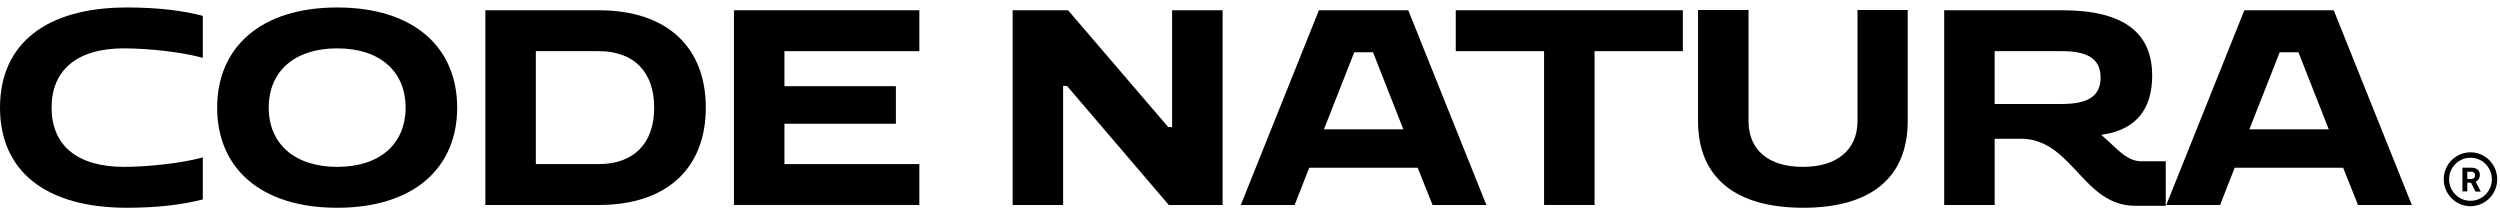 <svg xmlns="http://www.w3.org/2000/svg" fill="none" viewBox="0 0 302 26" height="26" width="302">
<path fill="black" d="M24.498 19.014V24.088C22.165 24.692 19.2 25.097 15.33 25.097C5.499 25.097 0 20.661 0 13C0 5.34 5.499 0.903 15.33 0.903C19.196 0.903 22.165 1.304 24.498 1.913V6.986C21.963 6.28 17.865 5.842 14.964 5.842C9.264 5.842 6.23 8.499 6.23 13C6.23 17.502 9.264 20.157 14.964 20.157C17.865 20.157 21.963 19.72 24.498 19.014Z"></path>
<path fill="black" d="M40.73 20.158C45.862 20.158 48.996 17.405 48.996 13C48.996 8.596 45.862 5.842 40.73 5.842C35.597 5.842 32.463 8.596 32.463 13C32.463 17.405 35.629 20.158 40.73 20.158ZM40.73 0.903C50.031 0.903 55.227 5.742 55.227 13C55.227 20.26 50.026 25.097 40.73 25.097C31.433 25.097 26.232 20.26 26.232 13C26.232 5.742 31.465 0.903 40.73 0.903Z"></path>
<path fill="black" d="M64.729 6.179V19.821H72.328C76.496 19.821 79.026 17.401 79.026 13C79.026 8.6 76.492 6.179 72.328 6.179H64.729ZM58.631 1.24H72.328C80.627 1.24 85.261 5.741 85.261 13C85.261 20.26 80.627 24.761 72.328 24.761H58.631V1.24Z"></path>
<path fill="black" d="M88.66 1.24H111.059V6.179H94.759V10.412H108.223V14.951H94.759V19.821H111.059V24.76H88.66V1.24Z"></path>
<path fill="black" d="M122.326 1.24H129.024L141.125 15.352H141.591V1.24H147.69V24.76H141.189L128.892 10.38H128.424V24.76H122.326V1.24Z"></path>
<path fill="black" d="M169.525 15.624L165.861 6.317H163.595L159.931 15.624H169.529H169.525ZM159.323 1.24H170.12L179.554 24.761H173.053L171.255 20.259H158.157L156.391 24.761H149.89L159.323 1.24Z"></path>
<path fill="black" d="M186.521 6.179H175.857V1.24H203.287V6.179H192.623V24.761H186.525V6.179H186.521Z"></path>
<path fill="black" d="M224.387 14.614V1.207H230.453V14.614C230.453 21.505 225.952 25.097 217.821 25.097C209.692 25.097 205.122 21.5 205.122 14.614V1.207H211.221V14.614C211.221 18.11 213.622 20.158 217.786 20.158C221.949 20.158 224.387 18.073 224.387 14.614Z"></path>
<path fill="black" d="M240.952 6.179V12.562H249.086C252.353 12.562 253.752 11.52 253.752 9.371C253.752 7.222 252.353 6.179 249.086 6.179H240.952ZM234.854 1.24H249.118C256.552 1.24 259.983 3.961 259.983 9.135C259.983 13.203 258.017 15.588 254.219 16.224C254.118 16.257 253.918 16.257 253.821 16.293C255.587 17.737 256.785 19.484 258.688 19.484H261.621V24.862H257.956C251.689 24.862 250.422 17.1 244.456 16.764H240.956V24.76H234.858V1.24H234.854Z"></path>
<path fill="black" d="M281.316 15.624L277.652 6.317H275.387L271.722 15.624H281.32H281.316ZM271.118 1.24H281.915L291.348 24.761H284.849L283.05 20.259H269.952L268.186 24.761H261.686L271.118 1.24Z"></path>
<path fill="black" d="M298.049 21.621H298.521C298.644 21.628 298.764 21.587 298.859 21.507C298.946 21.422 298.99 21.303 298.979 21.181C298.989 21.062 298.948 20.943 298.865 20.857C298.77 20.771 298.644 20.73 298.517 20.743H298.049V21.621ZM298.514 22.067H298.049V23.119H297.465V20.258H298.517C298.793 20.241 299.067 20.32 299.292 20.482C299.481 20.642 299.581 20.885 299.563 21.133C299.569 21.305 299.526 21.474 299.437 21.621C299.347 21.766 299.213 21.88 299.057 21.947L299.67 23.115V23.148H299.044L298.514 22.096M298.434 24.256C297.007 24.256 295.851 23.091 295.851 21.654C295.851 20.216 297.007 19.051 298.434 19.051C299.86 19.051 301.016 20.216 301.016 21.654C301.016 23.091 299.86 24.256 298.434 24.256ZM298.434 18.4C296.651 18.4 295.205 19.856 295.205 21.654C295.205 23.451 296.651 24.908 298.434 24.908C300.216 24.908 301.661 23.451 301.661 21.654C301.661 19.856 300.216 18.4 298.434 18.4Z"></path>
</svg>
